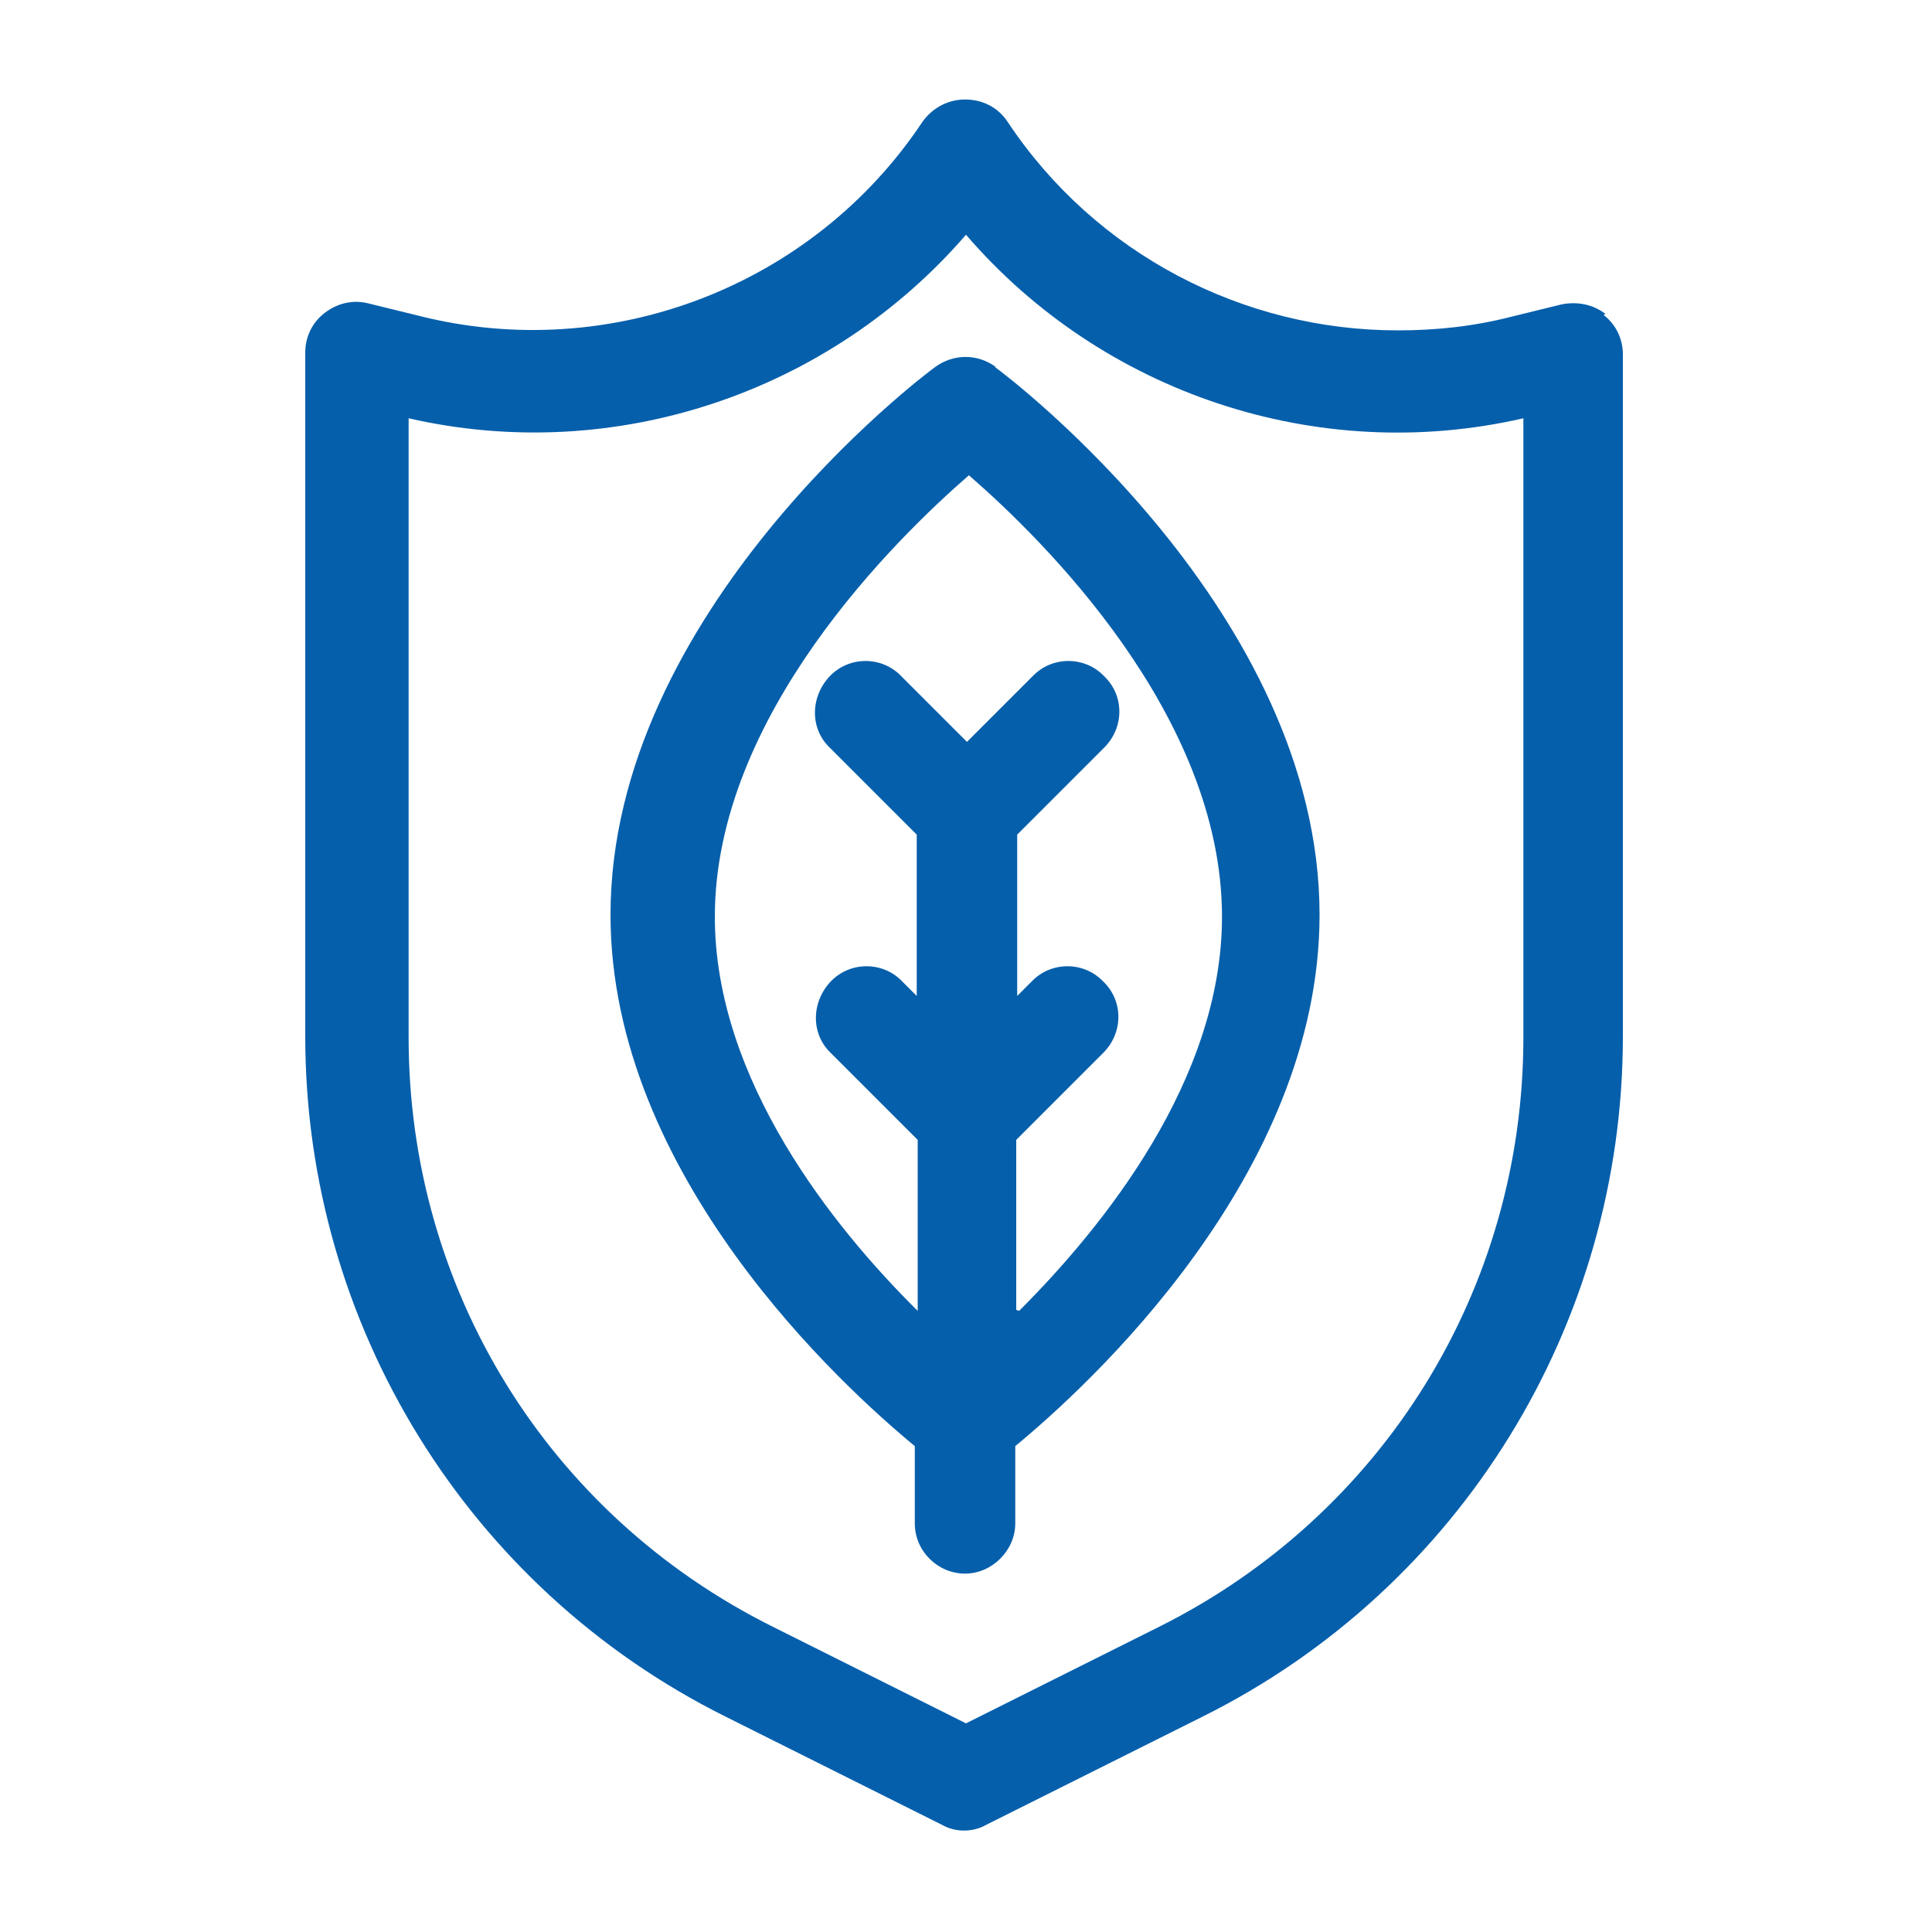 <?xml version="1.0" encoding="UTF-8"?>
<svg id="Layer_1" data-name="Layer 1" xmlns="http://www.w3.org/2000/svg" viewBox="0 0 20 20">
  <defs>
    <style>
      .cls-1 {
        fill: #065fab;
        stroke-width: 0px;
      }
    </style>
  </defs>
  <path class="cls-1" d="M16.62,3.25c-.13-.1-.29-.13-.45-.1l-.53.13c-.39.1-.78.14-1.17.14-1.6,0-3.13-.79-4.04-2.16-.1-.15-.26-.23-.44-.23s-.34.09-.44.23c-1.13,1.7-3.23,2.51-5.21,2.01l-.53-.13c-.16-.04-.32,0-.45.1-.13.1-.2.25-.2.41v7.08c0,2.98,1.68,5.71,4.35,7.04l2.24,1.12c.07.04.15.06.23.06s.16-.02.23-.06l2.24-1.12c2.67-1.33,4.35-4.06,4.35-7.04V3.67c0-.16-.07-.31-.2-.41ZM15.77,10.74c0,2.6-1.45,4.94-3.77,6.1l-2,1-2-1c-2.33-1.16-3.77-3.5-3.77-6.1v-6.41c2.14.49,4.36-.27,5.77-1.9,1.41,1.64,3.64,2.39,5.77,1.9v6.41Z"/>
  <path class="cls-1" d="M10.31,3.8c-.19-.14-.44-.14-.63,0-.14.1-3.36,2.54-3.36,5.67,0,2.7,2.41,4.89,3.15,5.5v.8c0,.29.24.52.52.52s.52-.24.52-.52v-.8c.74-.61,3.15-2.8,3.15-5.5,0-3.13-3.22-5.57-3.36-5.67ZM10.52,13.56v-1.76l.9-.9c.21-.21.21-.54,0-.74-.2-.21-.54-.21-.74,0l-.15.15v-1.67l.9-.9c.21-.21.21-.54,0-.74-.2-.21-.54-.21-.74,0l-.68.68-.68-.68c-.2-.21-.54-.21-.74,0s-.21.54,0,.74l.9.9v1.67l-.15-.15c-.2-.21-.54-.21-.74,0s-.21.54,0,.74l.9.9v1.77c-.87-.86-2.1-2.39-2.1-4.08,0-2.08,1.87-3.91,2.63-4.57.76.66,2.62,2.48,2.62,4.57,0,1.69-1.23,3.21-2.1,4.08Z"/>
</svg>
